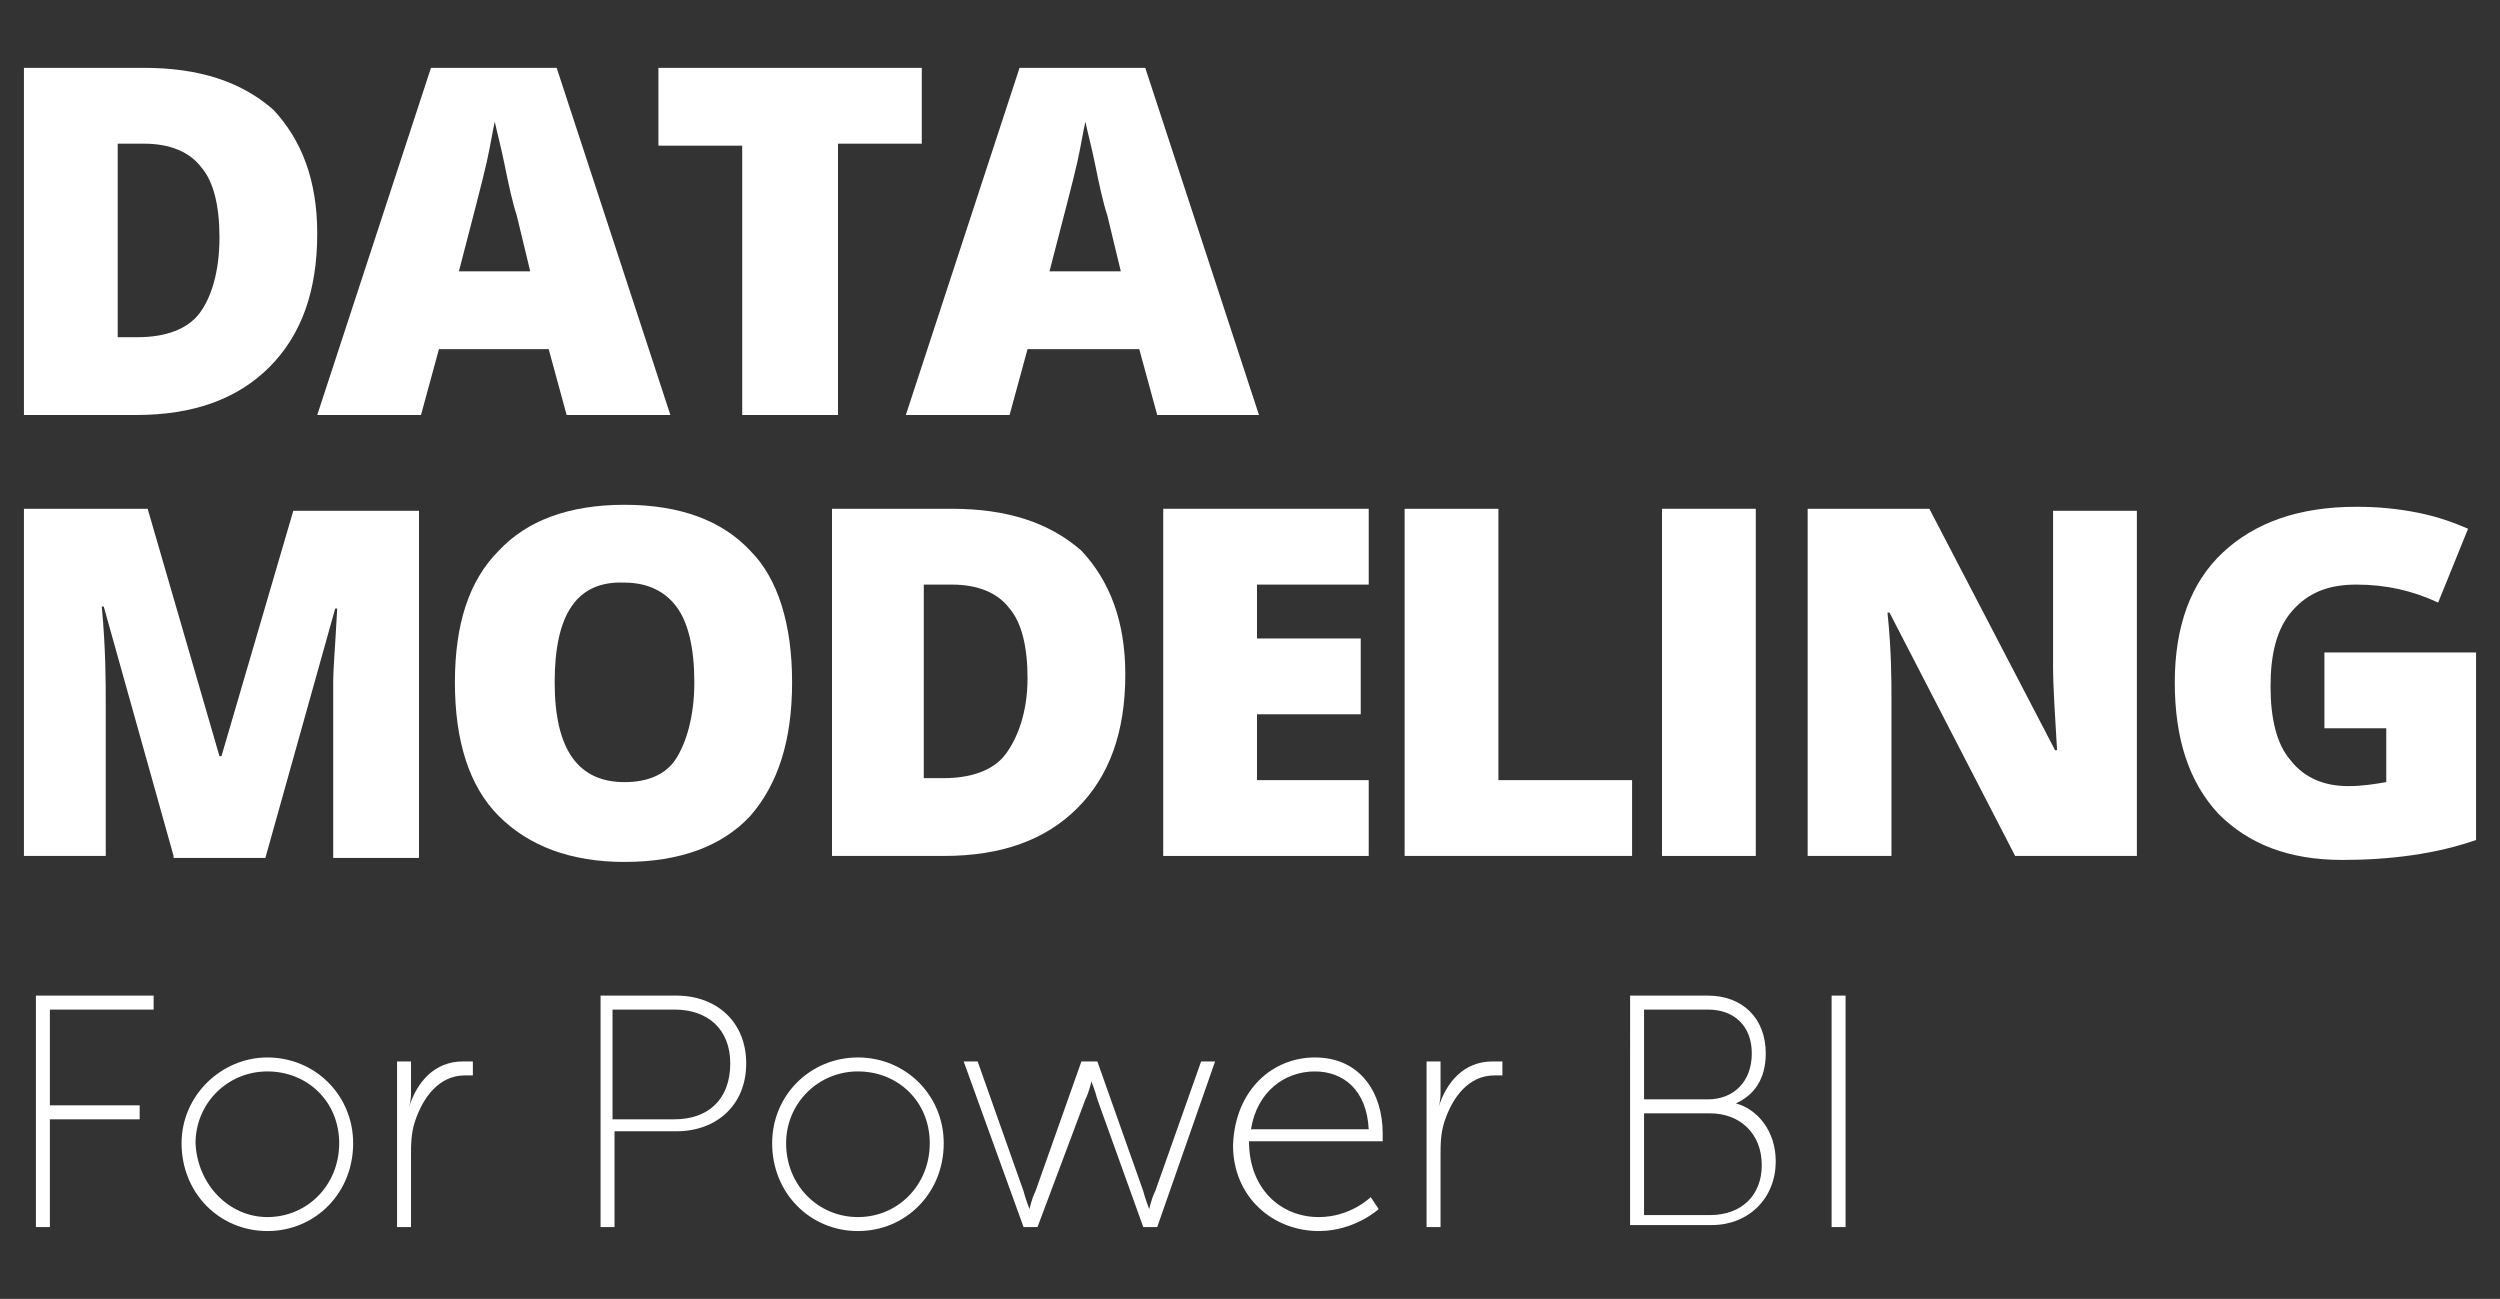 <?xml version="1.0" encoding="utf-8"?>
<!-- Generator: Adobe Illustrator 21.0.2, SVG Export Plug-In . SVG Version: 6.00 Build 0)  -->
<svg version="1.1" id="Layer_1" xmlns="http://www.w3.org/2000/svg" xmlns:xlink="http://www.w3.org/1999/xlink" x="0px" y="0px"
	 viewBox="0 0 125.3 65.1" style="enable-background:new 0 0 125.3 65.1;" xml:space="preserve">
<rect x="0" y="0" width="125.3" height="65.1" fill="#333333" stroke="none"/>
<style type="text/css">
	.st0{fill:#FFFFFF;}
</style>
<g>
	<g>
		<path class="st0" d="M15.9,11.7c0,2.9-0.8,5.1-2.4,6.7c-1.6,1.6-3.8,2.4-6.7,2.4H1.2V3.4h6c2.8,0,4.9,0.7,6.5,2.1
			C15.1,7,15.9,9,15.9,11.7z M11,11.9c0-1.6-0.3-2.8-0.9-3.5C9.5,7.6,8.5,7.2,7.2,7.2H5.9v9.7h1c1.4,0,2.5-0.4,3.1-1.2
			S11,13.6,11,11.9z"/>
		<path class="st0" d="M28.4,20.8l-0.9-3.3H22l-0.9,3.3h-5.2l5.7-17.4h6.3l5.7,17.4H28.4z M26.6,13.7l-0.7-2.9
			c-0.2-0.6-0.4-1.5-0.6-2.5c-0.2-1-0.4-1.7-0.5-2.2c-0.1,0.4-0.2,1.1-0.4,2c-0.2,0.9-0.7,2.8-1.4,5.5H26.6z"/>
		<path class="st0" d="M41.9,20.8h-4.7V7.3H33V3.4h13.2v3.8h-4.2V20.8z"/>
		<path class="st0" d="M58,20.8l-0.9-3.3h-5.6l-0.9,3.3h-5.2l5.7-17.4h6.3l5.7,17.4H58z M56.2,13.7l-0.7-2.9
			c-0.2-0.6-0.4-1.5-0.6-2.5c-0.2-1-0.4-1.7-0.5-2.2c-0.1,0.4-0.2,1.1-0.4,2c-0.2,0.9-0.7,2.8-1.4,5.5H56.2z"/>
		<path class="st0" d="M8.7,42.9L5.2,30.4H5.1c0.2,2.1,0.2,3.8,0.2,5v7.5H1.2V25.5h6.2L11,37.9h0.1l3.6-12.3h6.3v17.4h-4.3v-7.6
			c0-0.4,0-0.8,0-1.3c0-0.5,0.1-1.7,0.2-3.6h-0.1l-3.5,12.5H8.7z"/>
		<path class="st0" d="M39.7,34.2c0,2.9-0.7,5.1-2.1,6.7c-1.4,1.5-3.5,2.3-6.3,2.3c-2.7,0-4.8-0.8-6.3-2.3c-1.5-1.5-2.2-3.8-2.2-6.7
			c0-2.9,0.7-5.1,2.2-6.6c1.4-1.5,3.5-2.3,6.3-2.3c2.8,0,4.9,0.8,6.3,2.3C39,29,39.7,31.3,39.7,34.2z M27.8,34.2c0,3.4,1.2,5,3.5,5
			c1.2,0,2.1-0.4,2.6-1.2s0.9-2.1,0.9-3.8c0-1.7-0.3-3-0.9-3.8c-0.6-0.8-1.5-1.2-2.6-1.2C28.9,29.1,27.8,30.8,27.8,34.2z"/>
		<path class="st0" d="M56.4,33.8c0,2.9-0.8,5.1-2.4,6.7c-1.6,1.6-3.8,2.4-6.7,2.4h-5.6V25.5h6c2.8,0,4.9,0.7,6.5,2.1
			C55.6,29.1,56.4,31.1,56.4,33.8z M51.5,34c0-1.6-0.3-2.8-0.9-3.5c-0.6-0.8-1.6-1.2-2.9-1.2h-1.4V39h1c1.4,0,2.5-0.4,3.1-1.2
			S51.5,35.7,51.5,34z"/>
		<path class="st0" d="M68.6,42.9H58.3V25.5h10.3v3.8h-5.6V32h5.2v3.8h-5.2v3.3h5.6V42.9z"/>
		<path class="st0" d="M70.4,42.9V25.5h4.7v13.6h6.7v3.8H70.4z"/>
		<path class="st0" d="M83.3,42.9V25.5H88v17.4H83.3z"/>
		<path class="st0" d="M107.1,42.9H101l-6.3-12.2h-0.1c0.2,1.9,0.2,3.4,0.2,4.4v7.8h-4.2V25.5h6.1l6.3,12.1h0.1
			c-0.1-1.7-0.2-3.2-0.2-4.2v-7.8h4.2V42.9z"/>
		<path class="st0" d="M116.6,32.7h7.5v9.4c-2,0.7-4.3,1-6.7,1c-2.7,0-4.7-0.8-6.2-2.3c-1.5-1.6-2.2-3.8-2.2-6.6
			c0-2.8,0.8-5,2.4-6.5s3.8-2.3,6.7-2.3c1.1,0,2.1,0.1,3.1,0.3c1,0.2,1.8,0.5,2.5,0.8l-1.5,3.7c-1.3-0.6-2.6-0.9-4.1-0.9
			c-1.4,0-2.4,0.4-3.2,1.3s-1.1,2.2-1.1,3.8c0,1.6,0.3,2.9,1,3.7c0.7,0.9,1.7,1.3,2.9,1.3c0.7,0,1.3-0.1,1.9-0.2v-2.7h-3.1V32.7z"/>
	</g>
	<g>
		<path class="st0" d="M1.8,49.9h5.9v0.7H2.5v4.8H7v0.7H2.5v5.4H1.8V49.9z"/>
		<path class="st0" d="M13.4,53c2.4,0,4.3,1.9,4.3,4.3c0,2.5-1.9,4.4-4.3,4.4c-2.4,0-4.3-1.9-4.3-4.4C9.1,54.9,11.1,53,13.4,53z
			 M13.4,61c2,0,3.6-1.6,3.6-3.7c0-2.1-1.6-3.6-3.6-3.6c-2,0-3.6,1.6-3.6,3.6C9.9,59.4,11.5,61,13.4,61z"/>
		<path class="st0" d="M19.9,53.2h0.7v1.6c0,0.4-0.1,0.7-0.1,0.7h0c0.4-1.3,1.3-2.3,2.7-2.3c0.2,0,0.5,0,0.5,0v0.7c0,0-0.2,0-0.4,0
			c-1.3,0-2.1,1.1-2.5,2.3c-0.2,0.6-0.2,1.2-0.2,1.7v3.6h-0.7V53.2z"/>
		<path class="st0" d="M30.1,49.9h3.8c2,0,3.5,1.3,3.5,3.4s-1.5,3.4-3.5,3.4h-3.1v4.8h-0.7V49.9z M33.8,56.1c1.7,0,2.8-1,2.8-2.8
			c0-1.7-1.1-2.7-2.8-2.7h-3.1v5.5H33.8z"/>
		<path class="st0" d="M43,53c2.4,0,4.3,1.9,4.3,4.3c0,2.5-1.9,4.4-4.3,4.4c-2.4,0-4.3-1.9-4.3-4.4C38.7,54.9,40.6,53,43,53z M43,61
			c2,0,3.6-1.6,3.6-3.7c0-2.1-1.6-3.6-3.6-3.6c-2,0-3.6,1.6-3.6,3.6C39.4,59.4,41,61,43,61z"/>
		<path class="st0" d="M48.3,53.2h0.7l2.3,6.5c0.1,0.4,0.3,0.9,0.3,0.9h0c0,0,0.1-0.5,0.3-0.9l2.3-6.5H55l2.3,6.5
			c0.1,0.4,0.3,0.9,0.3,0.9h0c0,0,0.1-0.5,0.3-0.9l2.3-6.5h0.7l-2.9,8.3h-0.7l-2.3-6.4c-0.1-0.4-0.3-0.9-0.3-0.9h0
			c0,0-0.1,0.5-0.3,0.9L52,61.5h-0.7L48.3,53.2z"/>
		<path class="st0" d="M65.9,53c2.3,0,3.4,1.8,3.4,3.8c0,0.2,0,0.4,0,0.4h-6.7c0,2.4,1.6,3.8,3.5,3.8c1.6,0,2.6-1,2.6-1l0.4,0.6
			c0,0-1.2,1.1-3,1.1c-2.3,0-4.3-1.7-4.3-4.3C61.9,54.6,63.8,53,65.9,53z M68.6,56.6c-0.1-2-1.3-2.9-2.7-2.9c-1.5,0-2.9,1-3.2,2.9
			H68.6z"/>
		<path class="st0" d="M71.5,53.2h0.7v1.6c0,0.4-0.1,0.7-0.1,0.7h0c0.4-1.3,1.3-2.3,2.7-2.3c0.2,0,0.5,0,0.5,0v0.7c0,0-0.2,0-0.4,0
			c-1.3,0-2.1,1.1-2.5,2.3c-0.2,0.6-0.2,1.2-0.2,1.7v3.6h-0.7V53.2z"/>
		<path class="st0" d="M81.7,49.9h3.9c1.7,0,2.9,1.1,2.9,2.9c0,1.3-0.6,2.1-1.5,2.5v0c1.1,0.3,2,1.4,2,2.9c0,1.9-1.4,3.2-3.2,3.2
			h-4.1V49.9z M85.6,55.1c1.3,0,2.2-0.9,2.2-2.3c0-1.4-0.9-2.2-2.2-2.2h-3.2v4.5H85.6z M85.7,60.9c1.6,0,2.6-1,2.6-2.5
			c0-1.6-1.1-2.6-2.6-2.6h-3.3v5.1H85.7z"/>
		<path class="st0" d="M91.8,49.9h0.7v11.6h-0.7V49.9z"/>
	</g>
</g>
</svg>
